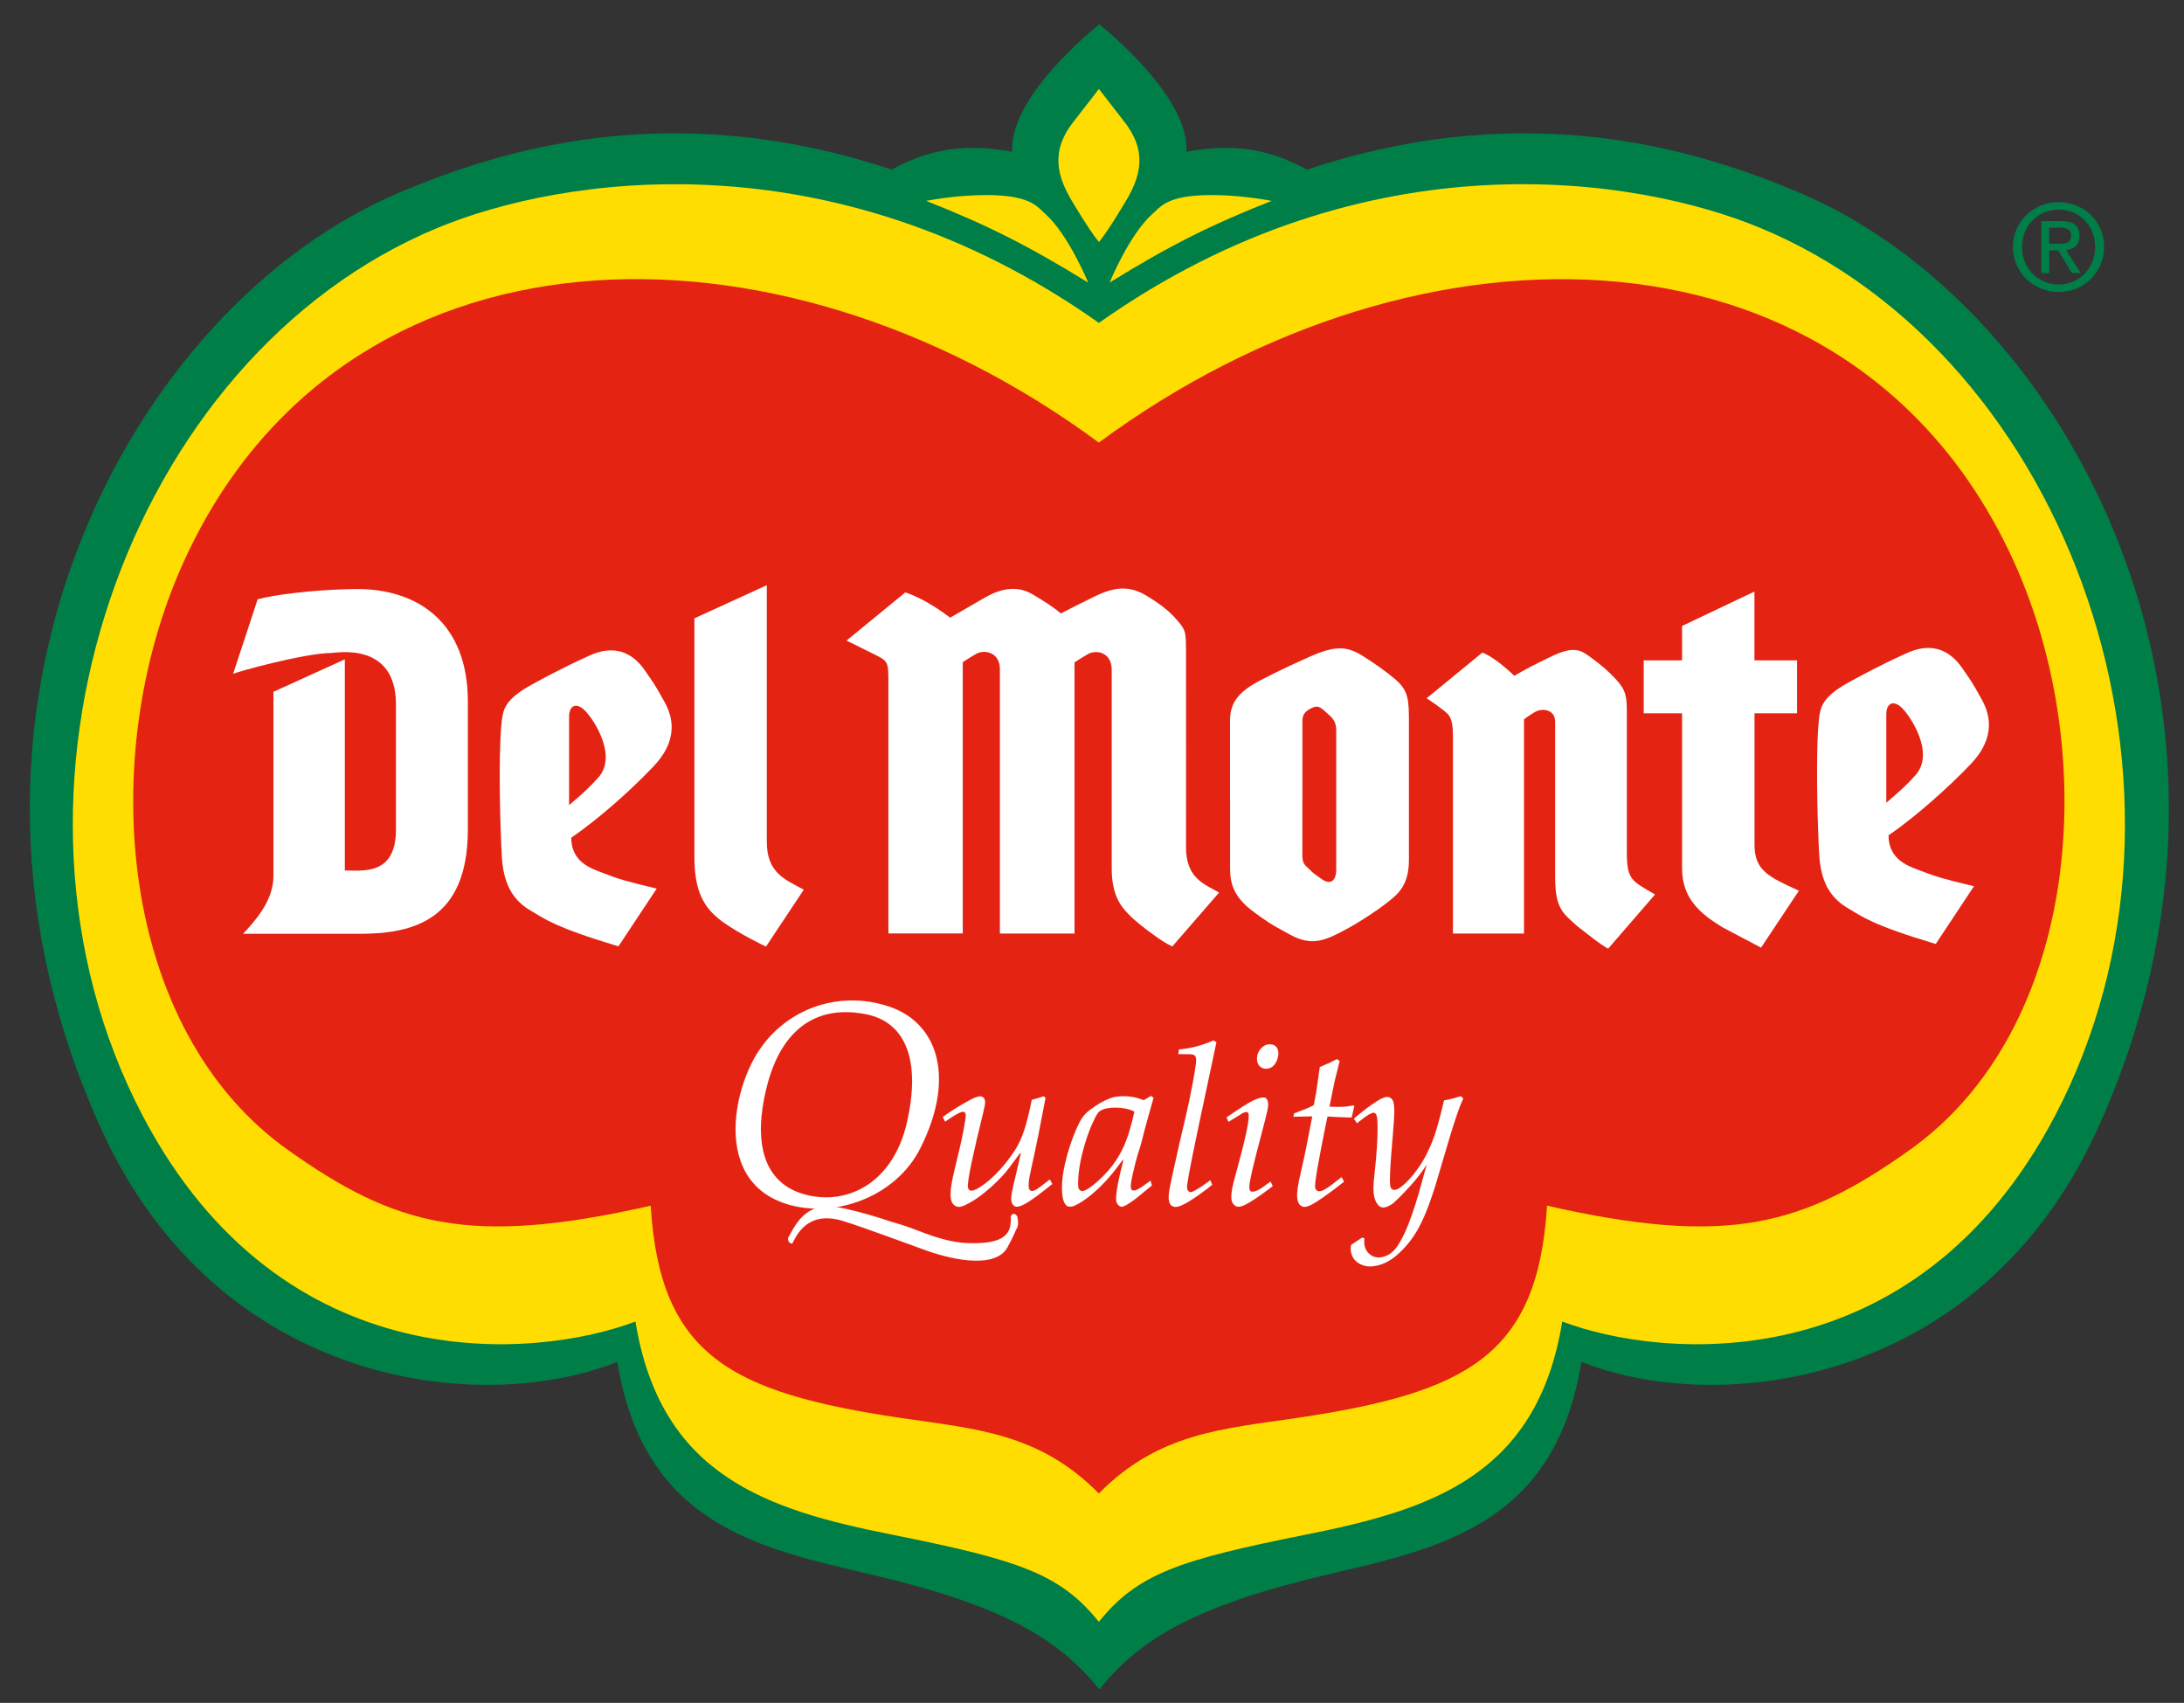 <svg xmlns="http://www.w3.org/2000/svg" id="Livello_1" viewBox="0 0 351.69 274.16"><rect x="0" y="0" width="351.69" height="274.16" fill="#333333" stroke="none"/><defs><style>      .st0 {        fill: #e42313;      }      .st1 {        fill: #007e48;      }      .st2 {        fill: #fd0;      }      .st3, .st4 {        fill: #fff;      }      .st4 {        stroke: #fff;        stroke-width: .01px;      }    </style></defs><path class="st1" d="M176.94,271.91h.17c6.54-8.15,15.61-13.48,36.81-18.45,18.07-4.23,36.5-8.07,40.73-34.2,22.29,8.84,64.18,3.85,83.01-37.27,30.75-67.16-4.63-132.78-48.04-151.03-15.03-6.31-42.85-15.75-79.16-3.65-6.92-3.84-12.87-4.03-19.41-2.88.38-8.07-10.38-17.49-14.03-20.53-3.65,3.05-14.41,12.46-14.03,20.53-6.53-1.15-12.49-.96-19.41,2.88-36.32-12.1-64.13-2.67-79.17,3.65C21.02,49.21-14.36,114.82,16.4,181.99c18.83,41.12,60.72,46.11,83.01,37.27,4.23,26.13,22.67,29.97,40.73,34.2,21.2,4.96,30.26,10.3,36.81,18.45h.17-.17Z"></path><path class="st1" d="M325.61,39.75c0-3.44,2.59-6,5.91-6s5.86,2.57,5.86,6-2.58,6.06-5.86,6.06-5.91-2.57-5.91-6.06ZM331.51,47.01c3.95,0,7.32-3.07,7.32-7.26s-3.37-7.21-7.32-7.21-7.37,3.05-7.37,7.21,3.38,7.26,7.37,7.26ZM329.98,40.32h1.46l2.21,3.63h1.42l-2.38-3.68c1.23-.15,2.17-.8,2.17-2.3,0-1.65-.98-2.38-2.95-2.38h-3.18v8.36h1.26v-3.63ZM329.98,39.25v-2.6h1.72c.89,0,1.82.19,1.82,1.23,0,1.29-.96,1.36-2.03,1.36h-1.52Z"></path><g><path class="st2" d="M176.95,51.99c43.31-30.61,86.93-23.4,106.43-15.33,50.15,20.74,74.75,91.07,47.57,142.92-22.56,43.04-63.43,39.23-79.38,33.18-4.03,24.88-21.22,30.31-41.33,34.32-20.3,4.05-27.06,6.27-33.29,14.03-6.23-7.76-12.99-9.98-33.29-14.03-20.11-4.01-37.3-9.44-41.33-34.32-15.96,6.05-56.82,9.86-79.38-33.18-27.17-51.84-2.59-122.18,47.57-142.92,19.51-8.07,63.13-15.27,106.44,15.33Z"></path><g><path class="st2" d="M175.23,45.5c-9.66-5.96-16.33-9.31-26.1-13.16,4.41-.83,9.2-1.12,12.49-.82,4.54.41,5.55,1.87,6.72,2.93,3.74,3.35,6.89,11.05,6.89,11.05Z"></path><path class="st2" d="M178.67,45.5c9.65-5.96,16.33-9.31,26.1-13.16-4.41-.83-9.2-1.12-12.49-.82-4.54.41-5.54,1.87-6.72,2.93-3.74,3.35-6.88,11.05-6.88,11.05Z"></path><path class="st2" d="M176.97,14.3h-.03s1.08,1.41,4.13,5.33c3.88,4.97,2.42,9.07.19,12.8-2.34,3.93-3.63,5.73-4.32,6.56h.04c-.69-.83-1.98-2.63-4.33-6.56-2.22-3.73-3.69-7.83.19-12.8,3.05-3.91,4.13-5.33,4.13-5.33h-.03.03Z"></path></g></g><path class="st0" d="M177.03,71.31h-.16c52.33-38.69,122.03-36.83,147.44,19.14,14.22,31.32,10.51,75.31-16.79,94.69-17.23,12.24-29.24,15.6-58.4,8.97-1.48,24.09-12.83,30.09-40.23,34.17-11.89,1.77-22.26,2.34-31.93,12.15h-.03.03-.03c-9.67-9.81-20.04-10.39-31.93-12.15-27.4-4.08-38.75-10.08-40.22-34.17-29.17,6.63-41.18,3.27-58.41-8.97-27.29-19.38-31.01-63.37-16.79-94.69,25.42-55.98,95.11-57.84,147.44-19.14h-.16.16Z"></path><g><path class="st3" d="M55.56,106.14l-11.53,5.24v29.69c0,4.04-3.13,7.39-4.89,9.27h18.79c8.53,0,17.41-2.15,17.41-16.8v-20.62c0-12.4-7.77-18.26-18.35-18.09-6.68.11-13.08.97-15.5,1.66l-3.95,11.99c.57-.29,11.31-3.3,15.86-3.36.85-.01,10.36-1.82,10.36,8.28v20.16c0,7.42-5.33,6.57-8.23,6.59v-34.01s.01,0,.01,0Z"></path><path class="st3" d="M80.51,121.5c.04-2.22.13-4.18.3-5.52.23-1.82.6-3.36,4.41-5.53,1.26-.72,5.46-3,9.36-4.75,1.33-.6,5.77-2.8,9.27,2.24,1.38,2,1.62,2.27,3.21,5.17,2.71,4.94-.27,8.62-1.82,10.27-3.35,3.56-8.76,8.42-13.25,11.49,0,4.01,3.35,5,5.06,5.66,2.6,1,3.47,1.28,8.7,2.53l-6.16,9.3c-10.3-3.09-11.81-4.4-14.01-5.67-2.67-1.55-4.29-3.8-4.71-7.99-.17-1.73-.5-10.6-.37-17.19M91.64,129.63c2.52-2.16,3.32-2.92,4.65-4.38,3.27-3.58-.77-9.53-2.08-10.83-1.41-1.42-2.57-.85-2.57.99v14.22Z"></path><path class="st3" d="M123.49,94.21l-11.67,5.34v38.26c0,5.35,1.24,8.16,4.45,10.53,2.78,2.04,7.08,4.06,7.08,4.06l6.08-9.16c-3.07-1.68-5.95-2.7-5.95-7.73,0-3.03,0-41.3,0-41.3Z"></path></g><g><path class="st3" d="M161.06,150.3h11.97s0-43.65,0-43.65c0,0,1.21-.81,2.16-1.34,1.42-.79,3.83-.24,3.83,2.52v32c0,4.65,1.73,6.39,3.11,7.76.55.55,2.11,1.8,2.31,1.94.93.65,2.47,1.96,4.33,2.85l7.54-8.68c-2.27-1.33-5.33-2.22-5.33-7.31,0,0,.03-28.57,0-31.87-.02-2.97-.05-3.17-1.9-5.19-1.21-1.32-2.82-2.43-4.44-3.41-2.81-1.71-5.21-1.45-8.5.17-1.68.82-3.87,1.93-5.32,2.67-1.34-1.14-2.7-1.96-4.35-2.96-1.4-.84-3.86-1.92-7.91.43-2.42,1.39-3.62,2.11-5.55,3.21-3.38-2.53-5.64-3.52-7.22-4.07l-9.47,7.76s1.78.87,3.61,1.79c3.16,1.59,3.13,1.22,3.13,5.3v40.06h11.97v-43.67c.32-.21,1.58-1.02,2.24-1.38,1.22-.66,3.74-.27,3.74,2.5v42.54h0Z"></path><path class="st3" d="M209.73,128.51v-12.53c0-1.03.61-1.51,1.15-1.81,1.44-.83,1.76-.28,2.98.79.85.75,1.31,1.33,1.31,2.63v22.49c0,1.35-.68,2.65-2.4,1.41-1.19-.86-1.24-.85-1.93-1.54-.69-.69-1.12-.85-1.12-2.23v-9.22M198.08,128.51v11.36c0,2.36.6,4.61,3.84,6.97,1.75,1.27,2.3,1.76,6,3.73,3.47,1.84,5.63.77,8.87-.97,2.22-1.19,4.9-2.96,6.63-4.32,1.73-1.36,3.46-2.75,3.46-6.88v-21.88c0-3.81,0-5.32-2.31-7.25-1.52-1.27-3.03-2.33-5.02-3.6-2.61-1.65-4.45-1.83-8.81.13-2.11.95-4.65,2.1-7.64,3.65-3.58,1.86-5.03,3.57-5.03,6.6,0,1.42,0,6.66,0,12.47"></path><path class="st3" d="M292.63,121.11c.04-2.21.13-4.17.3-5.51.23-1.82.6-3.36,4.41-5.54,1.26-.72,5.46-3,9.36-4.75,1.33-.6,5.76-2.8,9.27,2.24,1.39,2,1.62,2.27,3.21,5.18,2.71,4.94-.27,8.62-1.82,10.27-3.36,3.55-8.76,8.41-13.25,11.49,0,4.01,3.36,5,5.06,5.66,2.61,1,3.47,1.28,8.7,2.53l-6.16,9.3c-10.31-3.09-11.81-4.4-14.01-5.68-2.67-1.55-4.29-3.8-4.7-7.99-.17-1.73-.5-10.6-.37-17.19M303.75,129.24c2.52-2.16,3.32-2.92,4.65-4.38,3.27-3.58-.77-9.53-2.07-10.83-1.42-1.42-2.58-.85-2.58.99v14.22Z"></path><path class="st3" d="M245.41,115.79v34.51h-11.44v-31.46c0-3.92-.63-3.74-2.76-5.41-.32-.25-1.48-1.01-1.48-1.01l8.99-7.37c1.59.66,3.67,2.33,5.12,3.75,1.93-1.1,2.81-1.59,5.94-3.1,3.84-1.84,4.87-.97,6.51.23,1.51,1.11,2.67,2.07,3.92,3.43,1.65,1.79,1.76,2.82,1.76,5.37,0,3.31,0,22.46,0,22.46,0,4.49.78,4.61,4.54,6.82l-7.56,8.73c-1.71-1.02-2.82-1.99-3.98-2.87-.83-.62-1.1-.83-2.55-2.2-2.04-1.95-1.99-4.46-1.99-7.55v-23.88c0-2.06-2.09-2.31-3.32-1.58-1,.61-1.69,1.13-1.69,1.13Z"></path><path class="st3" d="M282.53,114.85v21.17c0,4.16,2.34,5.18,7.15,7.38l-6.1,9.17-6.06-3.2c-3.79-2.27-6.66-4.73-6.66-9.62v-24.91h-6.17v-8.53h6.17v-5.53l11.66-5.54v11.07h6.86v8.53h-6.86Z"></path></g><g><g><path class="st4" d="M152.18,180.56l-.36-.73c1.1-.82,2.54-1.73,4.33-2.71.74-.4,1.3-.61,1.7-.61.23,0,.41.09.56.26.15.17.22.41.22.7,0,.27-.1.8-.29,1.58-1.66,6.73-2.49,10.69-2.49,11.87,0,.27.05.47.16.59.11.12.24.19.4.19.23,0,.51-.09.86-.27.91-.46,1.93-1.25,3.05-2.37,1.12-1.11,2.15-2.39,3.09-3.83.56-.85,1.06-1.9,1.48-3.14.42-1.24.84-2.91,1.26-5.02.25-.05.89-.24,1.94-.57l.27.27-.63,3.24c-.31,1.69-.68,3.53-1.11,5.52-.44,1.99-.73,3.39-.89,4.2-.06.4-.09.8-.09,1.18,0,.3.05.51.16.64.11.13.24.2.41.2s.39-.08.67-.24c.28-.16,1-.7,2.18-1.62l.39.73c-2.01,1.62-3.44,2.67-4.28,3.14-.62.34-1.09.52-1.44.52-.23,0-.43-.11-.61-.33-.18-.22-.28-.53-.28-.94,0-.24.03-.54.08-.89.1-.56.35-1.66.75-3.3l.72-3.14-.11-.05c-1.28,1.73-2.05,2.75-2.3,3.05-.94,1.09-2.02,2.14-3.23,3.15-1.21,1-2.36,1.75-3.45,2.24-.35.15-.66.23-.92.23-.35,0-.66-.16-.92-.49-.26-.32-.39-.83-.39-1.52,0-.92.23-2.31.7-4.17.68-2.75,1.17-4.92,1.46-6.52.19-1.03.29-1.71.29-2.04,0-.19-.04-.33-.12-.43-.08-.09-.2-.14-.34-.14-.39,0-1.35.53-2.85,1.58Z"></path><path class="st4" d="M185.28,190.13l.2.73-2.53,2.07c-.8.61-1.43,1.02-1.9,1.23-.16.08-.3.12-.44.12-.2,0-.4-.11-.59-.34-.19-.23-.29-.5-.29-.84,0-1.26.39-3.36,1.18-6.31l-.12-.05c-.92,1.26-1.65,2.19-2.18,2.78-.96,1.11-1.94,2.06-2.93,2.87-.99.81-1.89,1.39-2.71,1.75-.23.1-.46.14-.67.14-.33,0-.6-.15-.79-.46-.33-.5-.5-1.34-.5-2.53,0-1.52.28-3.3.85-5.35.57-2.04,1.24-3.82,2.02-5.33.39-.76.94-1.41,1.66-1.94,1.18-.88,2.25-1.49,3.2-1.84.64-.23,1.36-.34,2.14-.34.54,0,1.04.04,1.51.12.47.08,1.07.25,1.8.52l1.17-.7.39.32c-.76,2.63-1.44,5.11-2.02,7.45-.46,1.4-.76,2.45-.93,3.16-.29,1.1-.52,2.16-.68,3.16-.02.19-.04.35-.04.48,0,.24.05.42.14.55.08.08.2.12.34.12.19,0,.44-.07.74-.23.3-.15.96-.6,1.97-1.35ZM182.66,178.94c-.46-.21-.94-.37-1.45-.47-.51-.1-1.04-.15-1.6-.15-1.08,0-1.89.17-2.45.52-.26.15-.54.55-.85,1.17-.63,1.26-1.18,2.66-1.63,4.21-.72,2.42-1.08,4.54-1.08,6.38,0,.32.03.56.08.71.06.15.14.27.25.34.11.08.22.12.32.12.23,0,.59-.15,1.08-.46.95-.63,1.95-1.53,3.01-2.7,1.05-1.17,1.92-2.5,2.6-4,.68-1.49,1.26-3.38,1.73-5.67Z"></path><path class="st4" d="M194.9,190.02l.3.73c-.31.27-1.03.82-2.18,1.64-1.14.82-2.07,1.38-2.78,1.68-.34.15-.67.23-.96.23-.33,0-.6-.12-.79-.37-.2-.24-.29-.63-.29-1.15,0-.44.04-.87.12-1.3.12-.71.69-3.31,1.7-7.79.76-3.21,1.25-5.3,1.45-6.29.5-2.41.86-4.35,1.07-5.83.05-.32.08-.63.08-.94,0-.33-.08-.57-.24-.71-.16-.14-.49-.2-.99-.2l-1.64-.02.09-.73c1.11-.12,2.08-.29,2.9-.51.82-.22,1.71-.54,2.68-.95l.46.28c-.24,1.08-1.1,5.16-2.6,12.23-1.21,5.72-1.91,9.22-2.08,10.52-.04.23-.05.42-.05.59,0,.25.06.45.18.59.12.14.25.21.39.21.11,0,.23-.03.36-.09.26-.11.72-.37,1.37-.79l1.46-1.04Z"></path><path class="st4" d="M197.82,180.62l-.3-.73c2.11-1.45,3.53-2.35,4.24-2.69.72-.34,1.28-.51,1.68-.51.23,0,.4.08.52.23.17.23.25.55.25.98,0,.2-.04.49-.12.85-.15.71-.48,2.01-.98,3.9-1.29,4.81-1.94,7.65-1.94,8.51,0,.25.05.43.14.54s.21.17.37.17c.24,0,.54-.09.91-.27.37-.18,1.03-.63,2-1.37l.36.73c-1.93,1.48-3.39,2.46-4.37,2.96-.47.24-.85.36-1.16.36s-.56-.14-.79-.41c-.23-.27-.35-.65-.35-1.14,0-.38.04-.8.12-1.27.08-.46.29-1.3.62-2.51,1.38-4.99,2.07-8.09,2.07-9.28,0-.25-.03-.42-.1-.51-.07-.09-.16-.13-.28-.13-.14,0-.32.04-.52.13-.09.05-.88.53-2.37,1.45ZM202.41,170.51c0-.67.21-1.23.63-1.69.42-.46.9-.69,1.44-.69.42,0,.75.13,1,.38.25.26.37.61.37,1.06,0,.62-.18,1.19-.54,1.71-.36.52-.84.78-1.44.78-.42,0-.77-.14-1.04-.43-.28-.29-.41-.66-.41-1.13Z"></path><path class="st4" d="M216.02,189.51l.41.73c-1.08.87-2.15,1.68-3.23,2.43-1.07.75-1.86,1.23-2.36,1.45-.28.12-.55.18-.81.18-.31,0-.58-.15-.81-.44-.23-.29-.34-.77-.34-1.44,0-.28.02-.61.07-.97.05-.36.13-.85.25-1.47l.82-3.66c.28-1.3.71-3.49,1.3-6.59l-3.03.06.09-.53c.96-.36,1.61-.61,1.96-.76.35-.14.76-.33,1.22-.57.19-.93.32-1.63.4-2.11.08-.48.27-1.83.57-4.03l1.53-.66,1.23-.62.43.32c-.48,1.92-.73,2.94-.77,3.09-.09.42-.39,1.83-.87,4.25.54.02.97.04,1.29.04,1.19,0,2.03-.09,2.53-.26l.18.15-.43,1.82c-.5,0-1.8-.06-3.89-.17-.21.99-.55,2.67-1.01,5.05-.46,2.38-.76,4.1-.9,5.17-.06.43-.09.76-.09,1,0,.27.07.48.2.62.13.14.29.2.48.2.15,0,.31-.03.48-.09.34-.15.78-.41,1.3-.78l1.78-1.38Z"></path><path class="st4" d="M217.57,200.43l1.77-1.18.37.12c-.02.23-.04.41-.04.55,0,.74.23,1.34.69,1.82.46.47,1.01.71,1.67.71.43,0,.88-.11,1.35-.33.47-.22.89-.55,1.27-1,.51-.59,1.07-1.56,1.68-2.9.61-1.34,1.29-3.28,2.05-5.8l1.37-4.93c-.87,1.32-1.75,2.46-2.66,3.44-1.56,1.71-2.59,2.72-3.09,3.02-.5.3-.92.45-1.26.45-.38,0-.7-.2-.96-.59-.42-.59-.62-1.46-.62-2.6,0-.45.08-1.4.25-2.85.28-2.6.43-4.89.43-6.88,0-.79-.04-1.37-.12-1.73-.05-.23-.13-.39-.25-.5-.08-.07-.18-.11-.3-.11-.35,0-1.1.45-2.23,1.36-.2.16-.35.27-.44.33l-.48-.73c1.37-1.18,2.64-2.14,3.8-2.87.66-.41,1.18-.62,1.57-.62.34,0,.62.15.82.45.21.3.31.91.31,1.82,0,.77-.11,2.41-.32,4.89-.26,2.92-.39,5.03-.39,6.34,0,.61.07,1.02.22,1.23.12.15.28.23.49.23s.41-.05.61-.16c.45-.25,1-.7,1.62-1.35.63-.65,1.22-1.39,1.79-2.23.93-1.36,1.72-2.95,2.37-4.74.4-1.09.95-3.07,1.63-5.93.7-.11,1.6-.33,2.7-.68l.39.36c-.33.7-.66,1.53-.98,2.48-.56,1.62-1.33,4.1-2.3,7.45-.78,2.72-1.37,4.65-1.77,5.8-.73,2.19-1.49,3.97-2.27,5.35-.78,1.38-1.73,2.6-2.85,3.67-.83.81-1.67,1.39-2.5,1.76-.84.36-1.63.54-2.38.54-.52,0-1.04-.13-1.55-.38-.51-.26-.9-.61-1.15-1.06-.25-.45-.38-.93-.38-1.44,0-.18.03-.38.09-.61Z"></path></g><g><path class="st4" d="M122.64,179.62c.17-1.73.49-3.29.84-4.7,2.13-8.4,7.25-13.29,15.86-11.66,6.57,1.24,8.99,7.52,6.69,17.52-2.16,9.35-9.06,13.08-15.63,11.72-6.35-1.32-8.4-6.4-7.77-12.89M118.57,179.61c-.61,5.73,1.01,11.59,7.34,13.97,7.65,2.86,18.17-.48,22.31-8.76,5.72-11.43,2.72-20-4.79-22.67-8.68-3.08-18.23.59-22.43,9.11-1.18,2.39-2.11,5.35-2.43,8.35"></path><path class="st4" d="M127.66,200.06c1.49-3.19,3.98-4.71,7.99-3.52,2.99.89,12.12,4.3,13.53,4.79,4.85,1.72,11.19,2.78,13.02-.47.91-1.62,1.45-2.96,1.45-2.96.59-.71.06-2.45.12-2.1-.47-.71-.89-.26-1.01.09.18,2.75-.98,4.38-6.57,4.26-2.48-.05-4.88-.65-8.34-2.01-2.34-.92-4.09-1.35-4.65-1.54-2.66-.92-6.8-2.06-8.93-2.34-4.77-.62-6.43,3.45-7.28,4.89-.38.65.48,1.36.68.92Z"></path></g></g></svg>